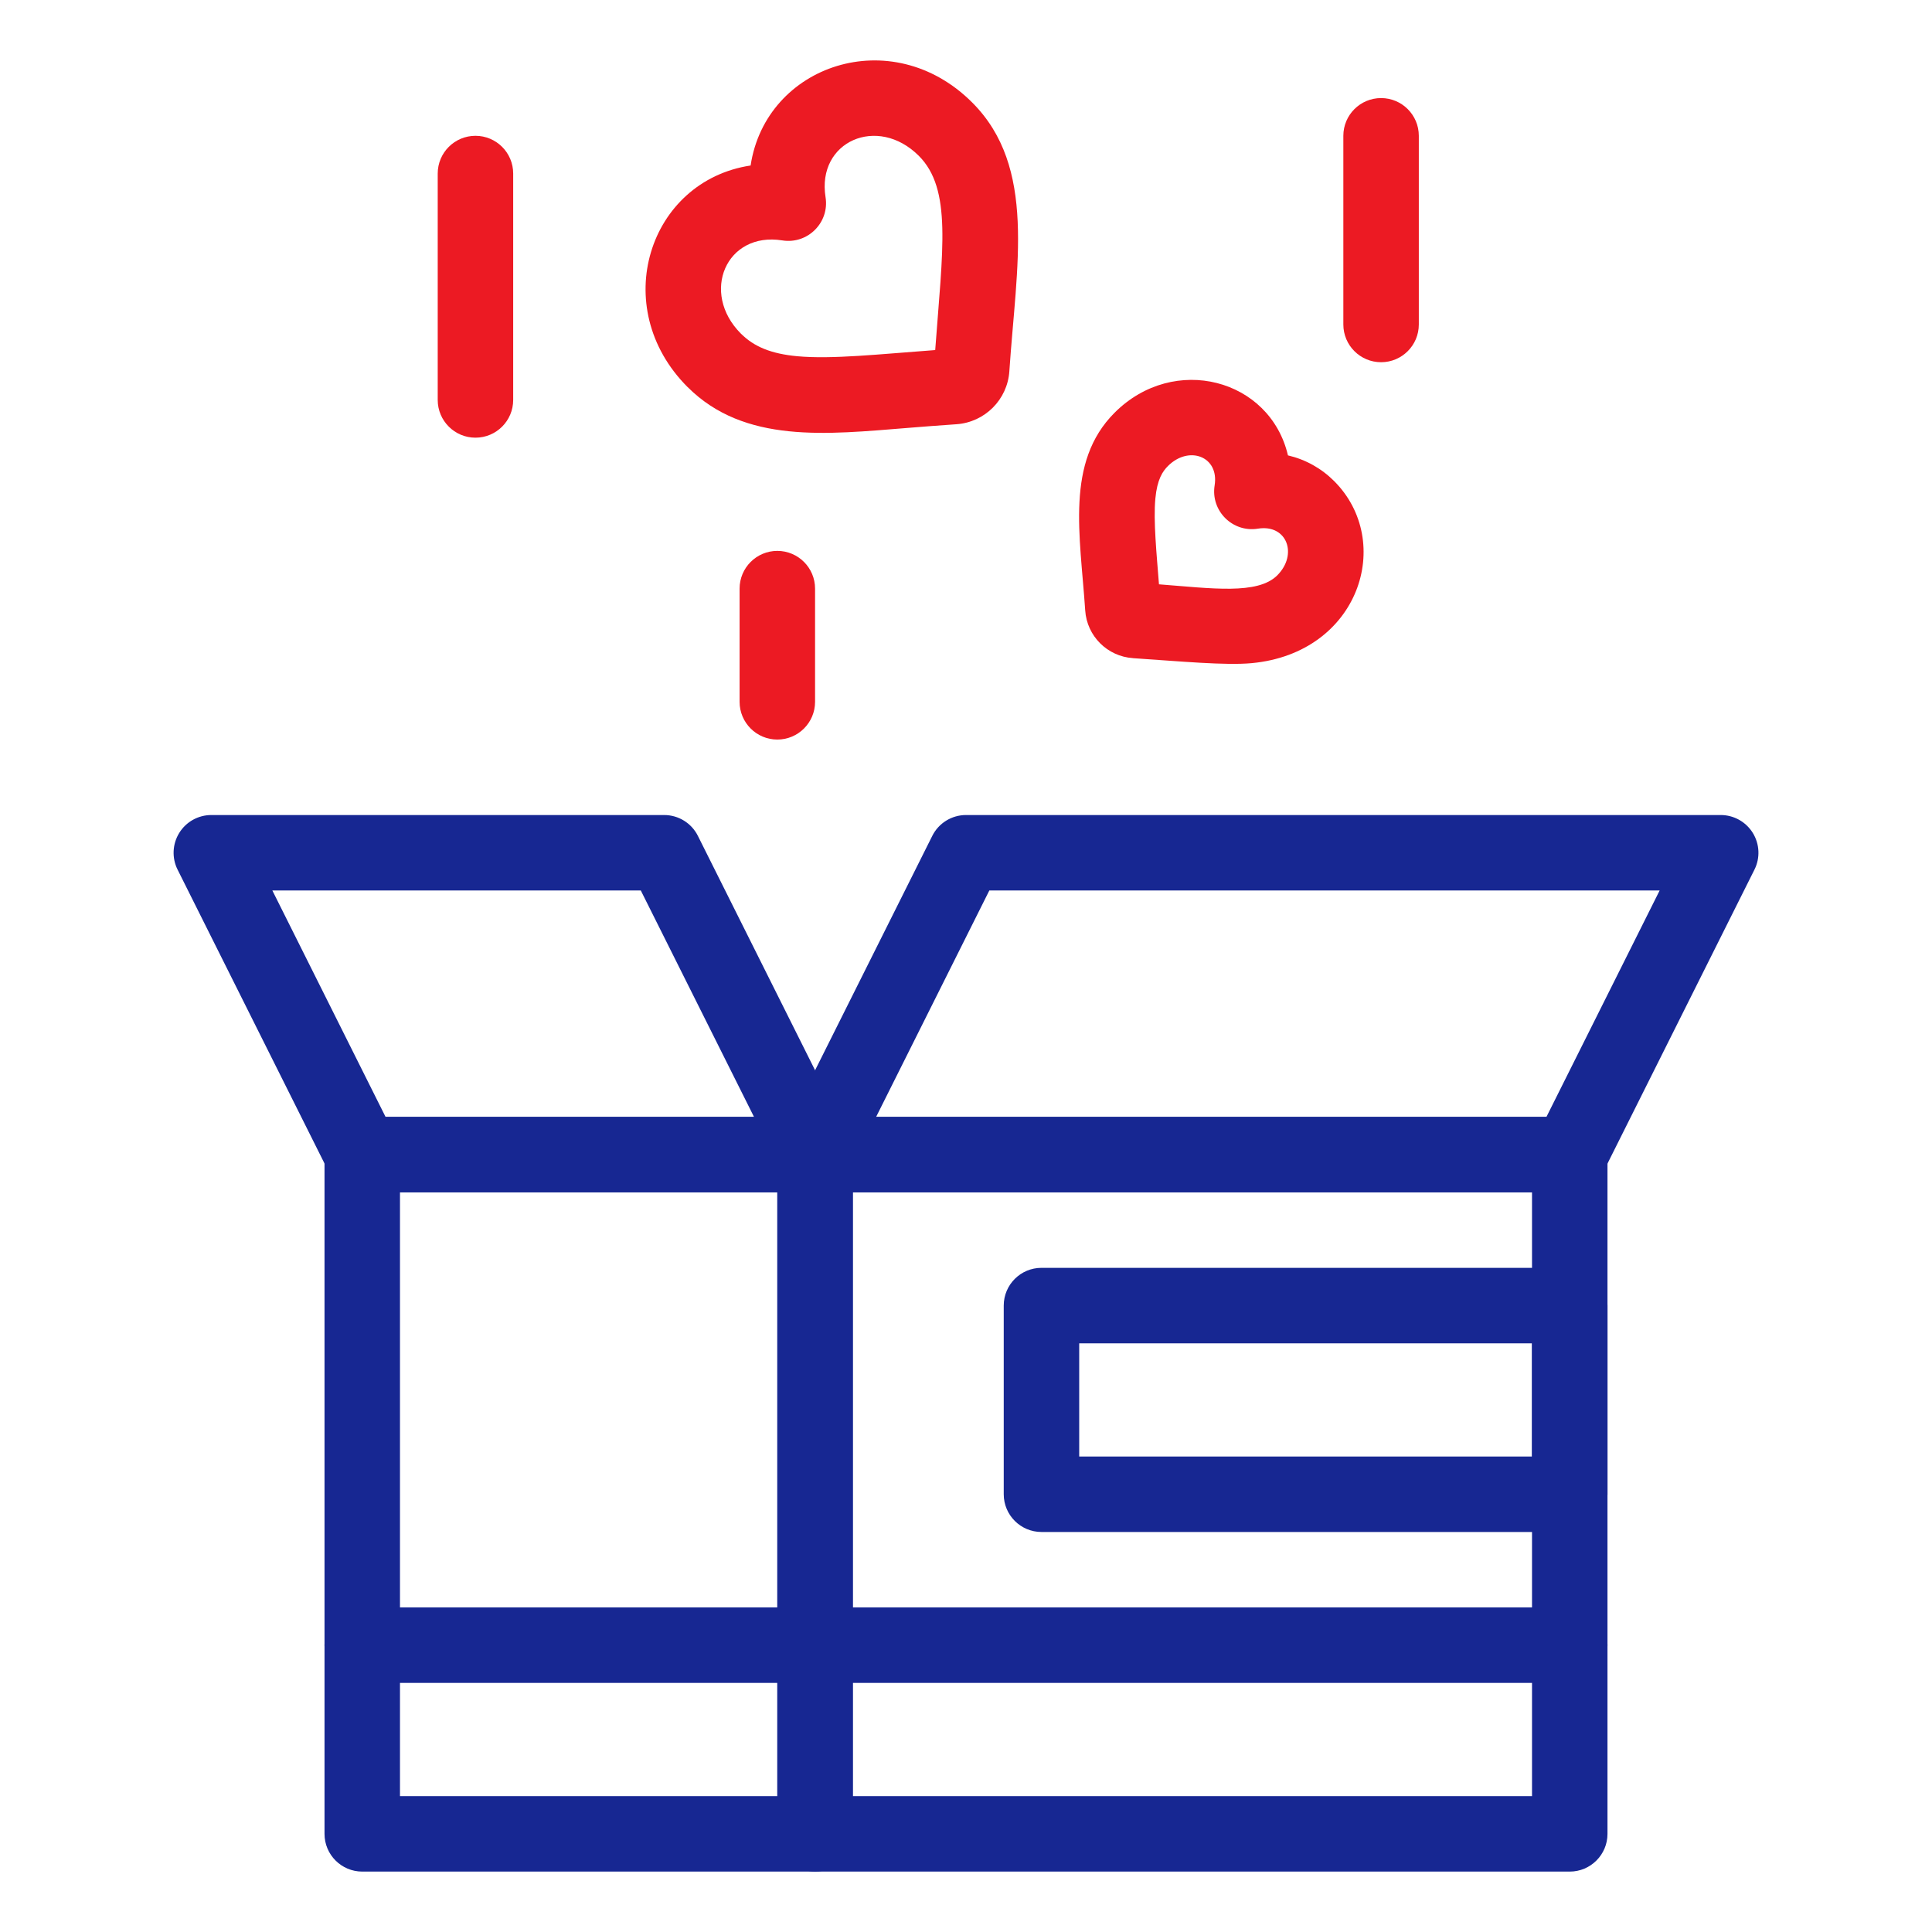<?xml version="1.0" encoding="UTF-8"?>
<svg xmlns="http://www.w3.org/2000/svg" version="1.1" viewBox="0 0 512 512">
  <!-- Generator: Adobe Illustrator 28.6.0, SVG Export Plug-In . SVG Version: 1.2.0 Build 709)  -->
  <g>
    <g id="Layer_1">
      <g id="_x31_47_x2C__package_x2C__box_x2C__heart__x2C__love_and_romance_x2C__miscellaneous_x2C__valentines_day_x2C__valentine">
        <g>
          <path d="M216,495.99h-120c-5.52,0-10-4.48-10-10v-180c0-5.52,4.48-10,10-10h120c5.52,0,10,4.48,10,10v180c0,5.52-4.48,10-10,10ZM106,475.99h100v-160h-100v160Z" fill="#172792"/>
          <path d="M216,315.99h-120c-3.79,0-7.25-2.14-8.94-5.53l-40-80c-1.55-3.1-1.38-6.78.44-9.73s5.04-4.74,8.51-4.74h120c3.79,0,7.25,2.14,8.94,5.53l40,80c1.55,3.1,1.38,6.78-.44,9.73-1.82,2.95-5.04,4.74-8.51,4.74ZM102.18,295.99h97.64l-30-60h-97.64l30,60Z" fill="#172792"/>
          <path d="M416,495.99h-200c-5.52,0-10-4.48-10-10v-180c0-5.52,4.48-10,10-10h200c5.52,0,10,4.48,10,10v180c0,5.52-4.48,10-10,10ZM226,475.99h180v-160h-180v160Z" fill="#172792"/>
          <path d="M416,315.99h-200c-7.42,0-12.27-7.83-8.94-14.47l40-80c1.69-3.39,5.16-5.53,8.94-5.53h200c3.47,0,6.68,1.79,8.51,4.74,1.82,2.95,1.99,6.63.44,9.73l-40,80c-1.69,3.39-5.16,5.53-8.94,5.53ZM232.18,295.99h177.64l30-60h-177.64l-30,60Z" fill="#172792"/>
          <path d="M416,445.99H96c-5.52,0-10-4.48-10-10s4.48-10,10-10h320c5.52,0,10,4.48,10,10s-4.48,10-10,10Z" fill="#172792"/>
          <path d="M416,405.99h-140c-5.52,0-10-4.48-10-10v-50c0-5.52,4.48-10,10-10h140c5.52,0,10,4.48,10,10v50c0,5.52-4.48,10-10,10ZM286,385.99h120v-30h-120v30Z" fill="#172792"/>
          <path d="M182.22,102.58c-21.16-21.16-10.28-54.65,16.7-58.72,4.02-26.69,37.38-38.04,58.72-16.7,17.14,17.14,11.72,43.19,9.85,71.22-.5,7.51-6.49,13.54-14.05,14.05-4.68.31-9.21.68-12.85.97-21.38,1.71-43.28,4.27-58.36-10.82h0ZM196.37,88.43c3.49,3.49,8.07,5.33,14.87,5.97,9.2.86,21.91-.55,36.6-1.63,1.96-26.65,4.49-42.64-4.34-51.47-10.93-10.93-27.1-3.83-24.72,10.95,1.08,6.74-4.76,12.54-11.46,11.46-14.87-2.38-21.82,13.85-10.96,24.72h0Z" fill="#ec1a23"/>
          <path d="M300.23,174.41c-6.76-.45-12.19-5.84-12.64-12.64-1.33-19.95-5.32-39.29,7.79-52.4,15.76-15.76,41.19-8.98,45.94,11.31,4.65,1.09,8.83,3.41,12.23,6.8,16.04,16.04,6.72,45.58-21.83,48.26-6.93.65-18.79-.47-31.48-1.32h0ZM338.49,152.47c5.52-5.52,2.58-13.62-5.14-12.37-6.71,1.08-12.54-4.73-11.46-11.46,1.24-7.69-6.82-10.69-12.37-5.14-1.38,1.38-2.86,3.49-3.34,8.64-.55,5.9.34,14.66.96,22.71,14.04,1.08,26.16,2.81,31.35-2.38Z" fill="#ec1a23"/>
          <path d="M366,95.99c-5.52,0-10-4.48-10-10v-50c0-5.52,4.48-10,10-10s10,4.48,10,10v50c0,5.52-4.48,10-10,10Z" fill="#ec1a23"/>
          <path d="M206,195.99c-5.52,0-10-4.48-10-10v-30c0-5.52,4.48-10,10-10s10,4.48,10,10v30c0,5.52-4.48,10-10,10Z" fill="#ec1a23"/>
          <path d="M126,115.99c-5.52,0-10-4.48-10-10v-60c0-5.52,4.48-10,10-10s10,4.48,10,10v60c0,5.52-4.48,10-10,10Z" fill="#ec1a23"/>
        </g>
      </g>
    </g>
  </g>
</svg>